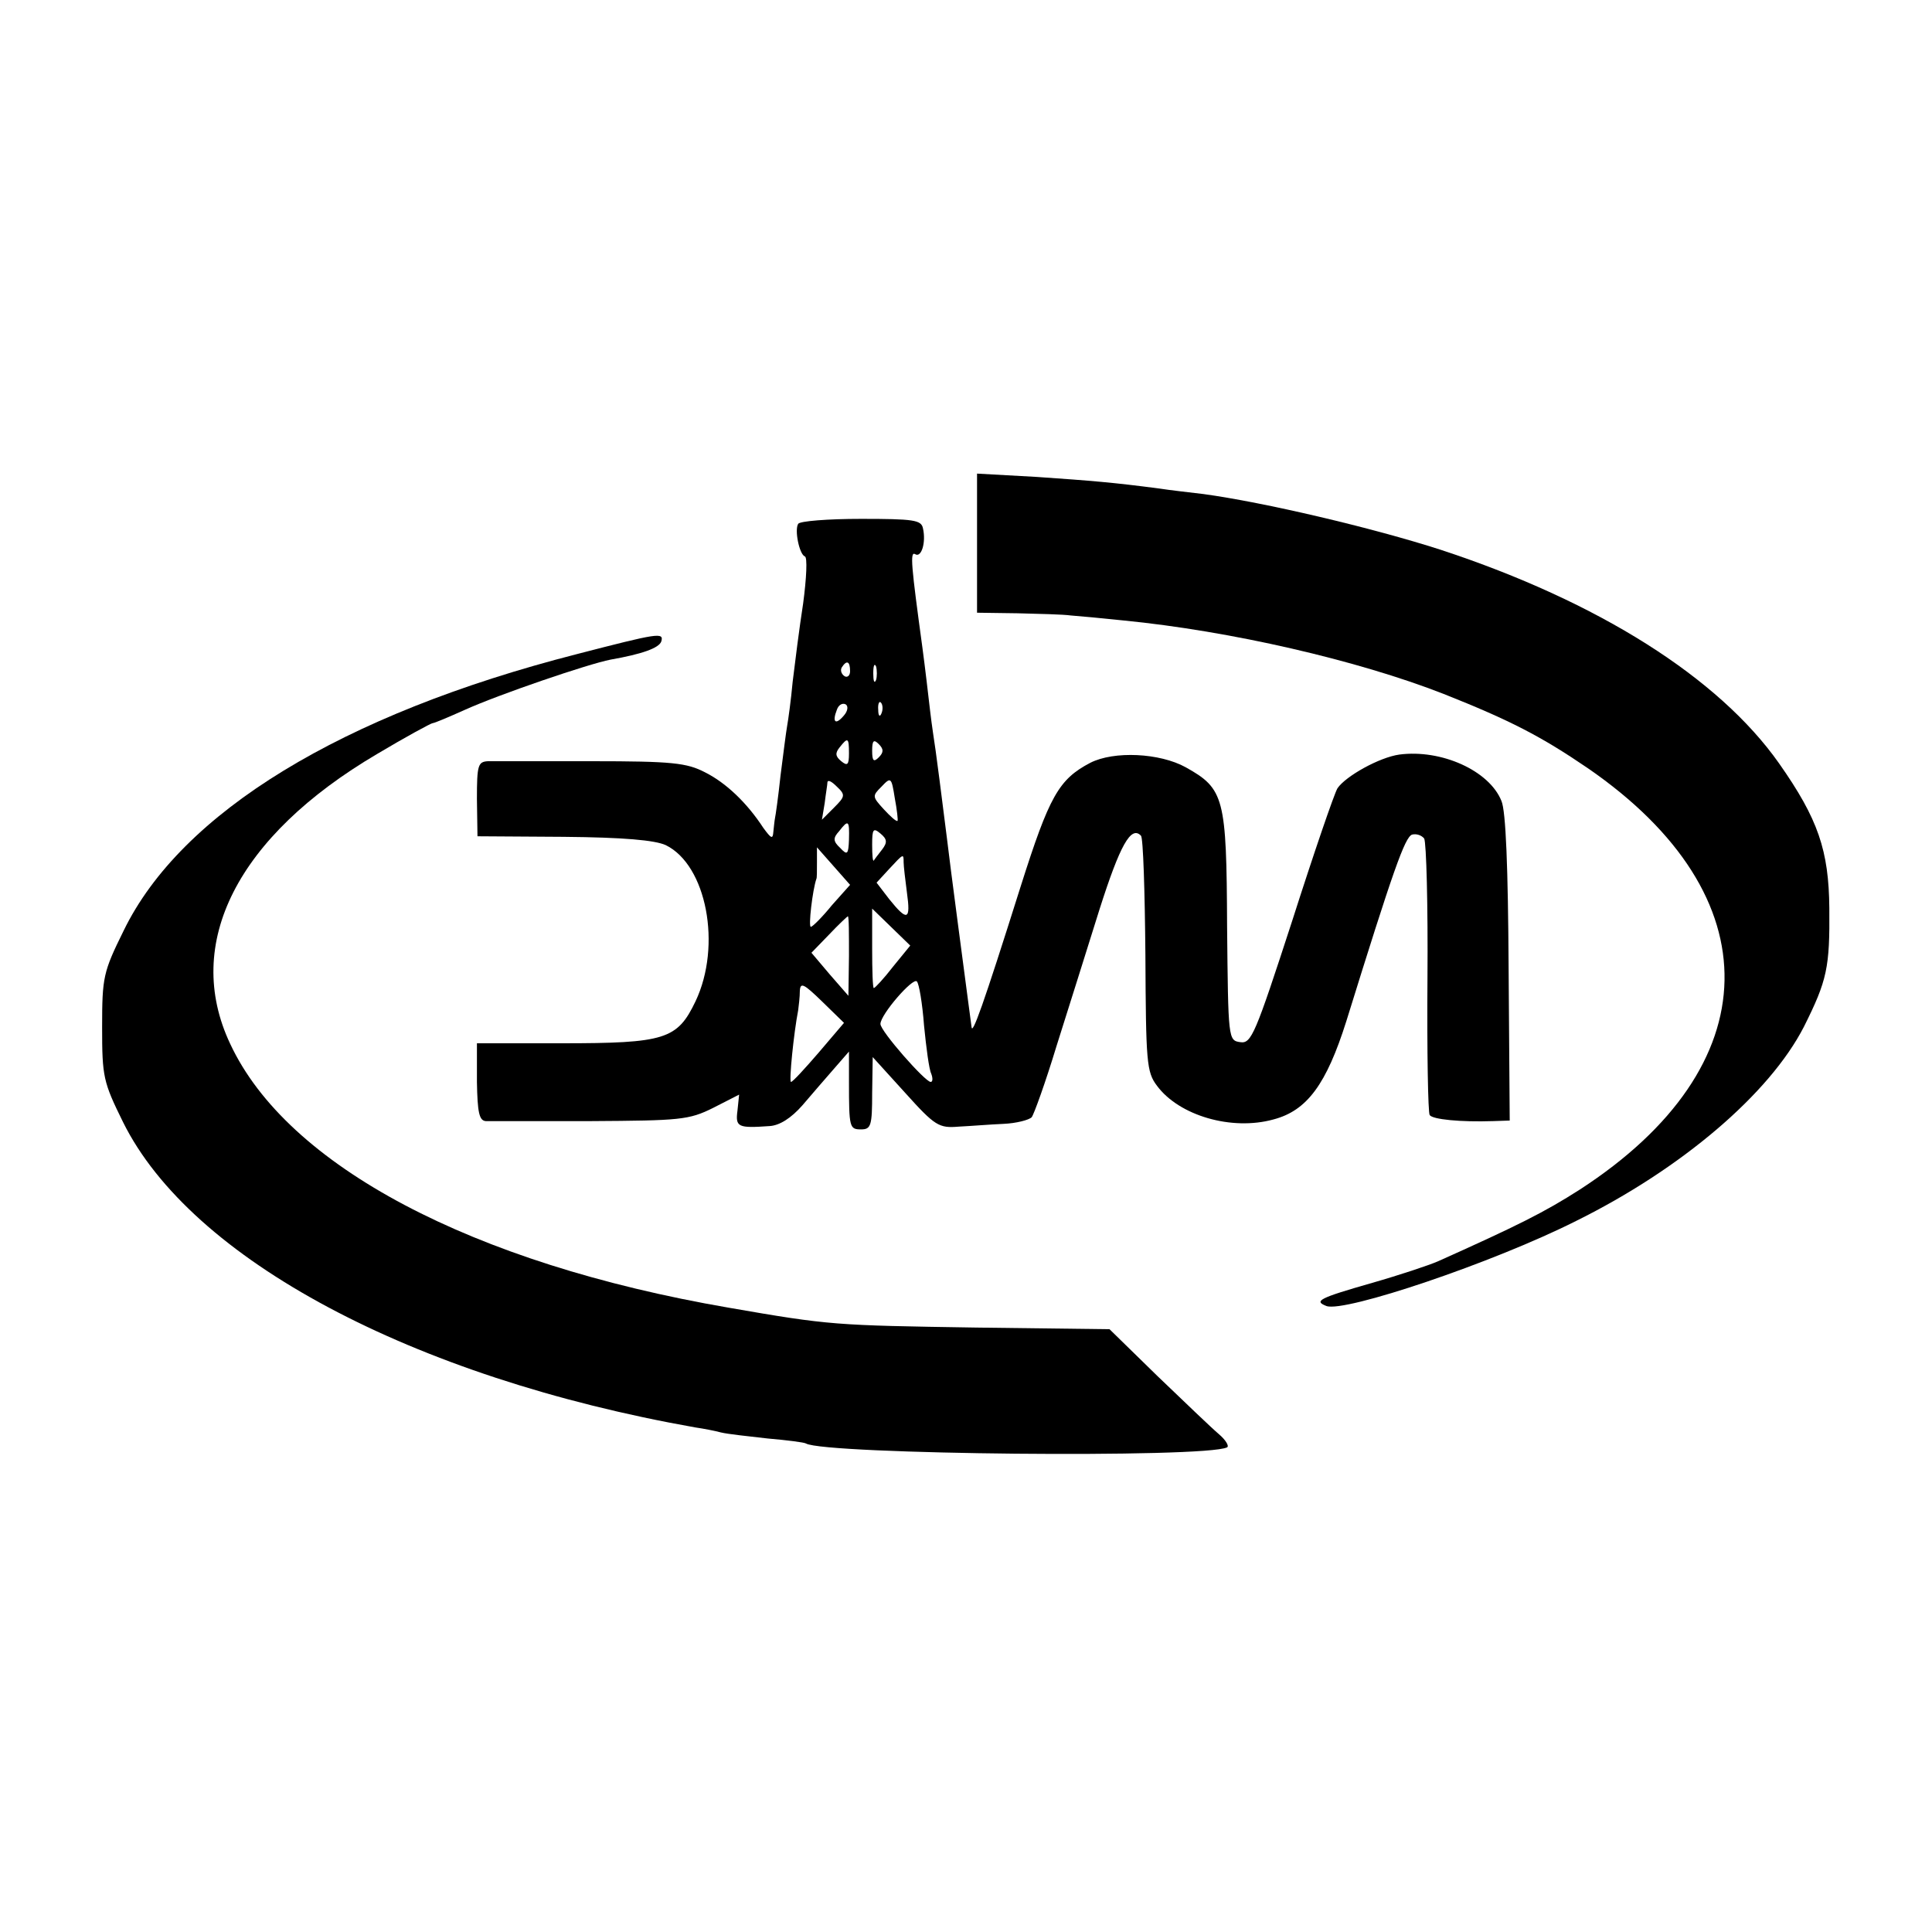 <?xml version="1.0" standalone="no"?>
<!DOCTYPE svg PUBLIC "-//W3C//DTD SVG 20010904//EN"
 "http://www.w3.org/TR/2001/REC-SVG-20010904/DTD/svg10.dtd">
<svg version="1.0" xmlns="http://www.w3.org/2000/svg"
 width="350pt" height="350pt" viewBox="0 0 350 350"
 preserveAspectRatio="xMidYMid meet">
<g transform="translate(0,350) scale(0.1,-0.1)"
fill="#000000" stroke="none">
<path d="M1770 2516 l0 -126 73 -1 c39 -1 83 -2 97 -4 14 -1 57 -5 95 -9 194
-19 424 -72 580 -133 121 -48 177 -77 262 -135 335 -231 329 -540 -15 -763
-64 -41 -112 -65 -257 -130 -16 -7 -70 -25 -119 -39 -98 -28 -106 -33 -83 -42
33 -12 301 78 452 154 192 95 351 231 413 352 42 84 47 107 46 215 -1 104 -20
161 -91 262 -109 155 -327 293 -613 387 -124 40 -320 86 -430 101 -25 3 -61 7
-80 10 -84 11 -121 14 -222 21 l-108 6 0 -126z"/>
<path d="M1446 2551 c-7 -11 2 -55 12 -59 5 -1 3 -40 -3 -85 -7 -45 -15 -109
-19 -142 -3 -33 -8 -69 -10 -80 -2 -11 -7 -51 -12 -90 -4 -38 -9 -73 -10 -77
-1 -5 -2 -16 -3 -25 -1 -14 -4 -12 -18 7 -30 46 -68 82 -106 101 -33 17 -59
20 -205 20 -92 0 -176 0 -188 0 -18 -1 -20 -7 -20 -68 l1 -68 156 -1 c109 -1
165 -6 185 -15 74 -36 102 -182 54 -283 -33 -69 -55 -76 -243 -76 l-153 0 0
-70 c1 -55 4 -70 16 -71 8 0 94 0 190 0 162 1 178 2 222 24 l47 24 -3 -29 c-4
-30 1 -32 58 -28 18 1 39 14 60 38 17 20 43 50 57 66 l27 31 0 -55 c0 -83 1
-86 22 -86 18 0 20 7 20 66 l1 65 59 -65 c54 -60 61 -64 97 -61 21 1 57 4 81
5 23 1 46 7 51 12 4 5 25 63 45 129 21 66 56 178 78 248 37 116 57 152 75 133
4 -4 7 -101 8 -216 1 -194 2 -212 21 -237 40 -54 135 -82 211 -61 61 16 96 64
132 178 85 274 106 333 119 338 8 2 17 -1 22 -7 4 -7 7 -121 6 -253 -1 -132 1
-244 4 -248 5 -8 56 -13 115 -11 l30 1 -2 276 c-1 182 -5 285 -13 303 -22 55
-109 94 -185 84 -36 -5 -97 -39 -112 -61 -6 -10 -43 -118 -82 -240 -67 -206
-74 -223 -94 -220 -22 3 -22 5 -24 210 -1 233 -5 249 -75 288 -47 26 -130 30
-173 8 -57 -30 -74 -60 -126 -224 -69 -219 -88 -271 -89 -254 -1 8 -4 29 -6
45 -4 31 -33 248 -39 300 -11 88 -17 133 -20 155 -2 14 -7 46 -10 72 -3 26 -9
78 -14 115 -20 147 -23 175 -13 169 11 -7 20 21 14 47 -3 15 -17 17 -112 17
-60 0 -111 -4 -114 -9z m94 -267 c0 -8 -5 -12 -10 -9 -6 4 -8 11 -5 16 9 14
15 11 15 -7z m47 -16 c-3 -7 -5 -2 -5 12 0 14 2 19 5 13 2 -7 2 -19 0 -25z
m-58 -64 c-15 -18 -22 -13 -13 10 3 9 10 13 16 10 5 -3 4 -12 -3 -20z m68 4
c-3 -8 -6 -5 -6 6 -1 11 2 17 5 13 3 -3 4 -12 1 -19z m-59 -73 c0 -21 -3 -23
-14 -14 -11 9 -11 15 -3 25 15 19 17 18 17 -11z m54 -7 c-9 -9 -12 -7 -12 12
0 19 3 21 12 12 9 -9 9 -15 0 -24z m-81 -91 l-22 -22 5 30 c2 17 5 34 5 38 1
5 8 1 17 -8 16 -15 15 -18 -5 -38z m115 -24 c-2 -2 -13 8 -25 21 -21 23 -21
24 -4 41 17 18 18 17 24 -21 4 -21 6 -40 5 -41z m-88 -34 c-1 -27 -3 -29 -16
-15 -13 12 -13 18 -2 30 17 22 19 20 18 -15z m60 -18 c-7 -9 -14 -18 -15 -20
-2 -2 -3 10 -3 29 0 28 2 31 15 20 12 -10 13 -16 3 -29z m-91 -101 c-17 -21
-35 -39 -38 -39 -5 -1 3 67 10 87 1 1 1 14 1 30 l0 27 30 -34 30 -34 -33 -37z
m130 78 c0 -7 3 -32 6 -55 7 -50 1 -53 -32 -12 l-23 30 23 25 c26 28 26 28 26
12z m-19 -189 c-17 -22 -33 -39 -35 -39 -2 0 -3 32 -3 72 l0 72 34 -33 35 -34
-31 -38z m-80 19 l-1 -72 -34 39 -33 39 32 33 c17 18 33 33 34 33 2 0 2 -32 2
-72z m136 -126 c4 -40 9 -79 13 -87 3 -8 3 -15 -1 -15 -10 0 -91 92 -91 105 0
17 59 85 66 77 4 -4 10 -40 13 -80z m-191 -49 c-25 -29 -47 -53 -50 -53 -4 0
5 89 13 130 1 8 3 24 3 35 1 16 7 13 40 -19 l40 -39 -46 -54z"/>
<path d="M1045 2315 c-426 -109 -717 -287 -821 -501 -37 -75 -39 -84 -39 -175
0 -90 2 -99 38 -172 123 -248 523 -462 1037 -553 14 -2 35 -6 46 -9 12 -3 50
-7 85 -11 35 -3 66 -7 69 -9 34 -20 724 -27 763 -7 4 2 -2 13 -15 24 -13 11
-62 58 -111 105 l-87 85 -243 3 c-254 4 -263 4 -447 36 -465 80 -800 257 -903
478 -86 182 13 376 266 525 52 31 98 56 101 56 3 0 29 11 58 24 62 28 223 83
264 91 57 10 88 21 92 33 5 17 -6 15 -153 -23z"/>
</g>
</svg>
